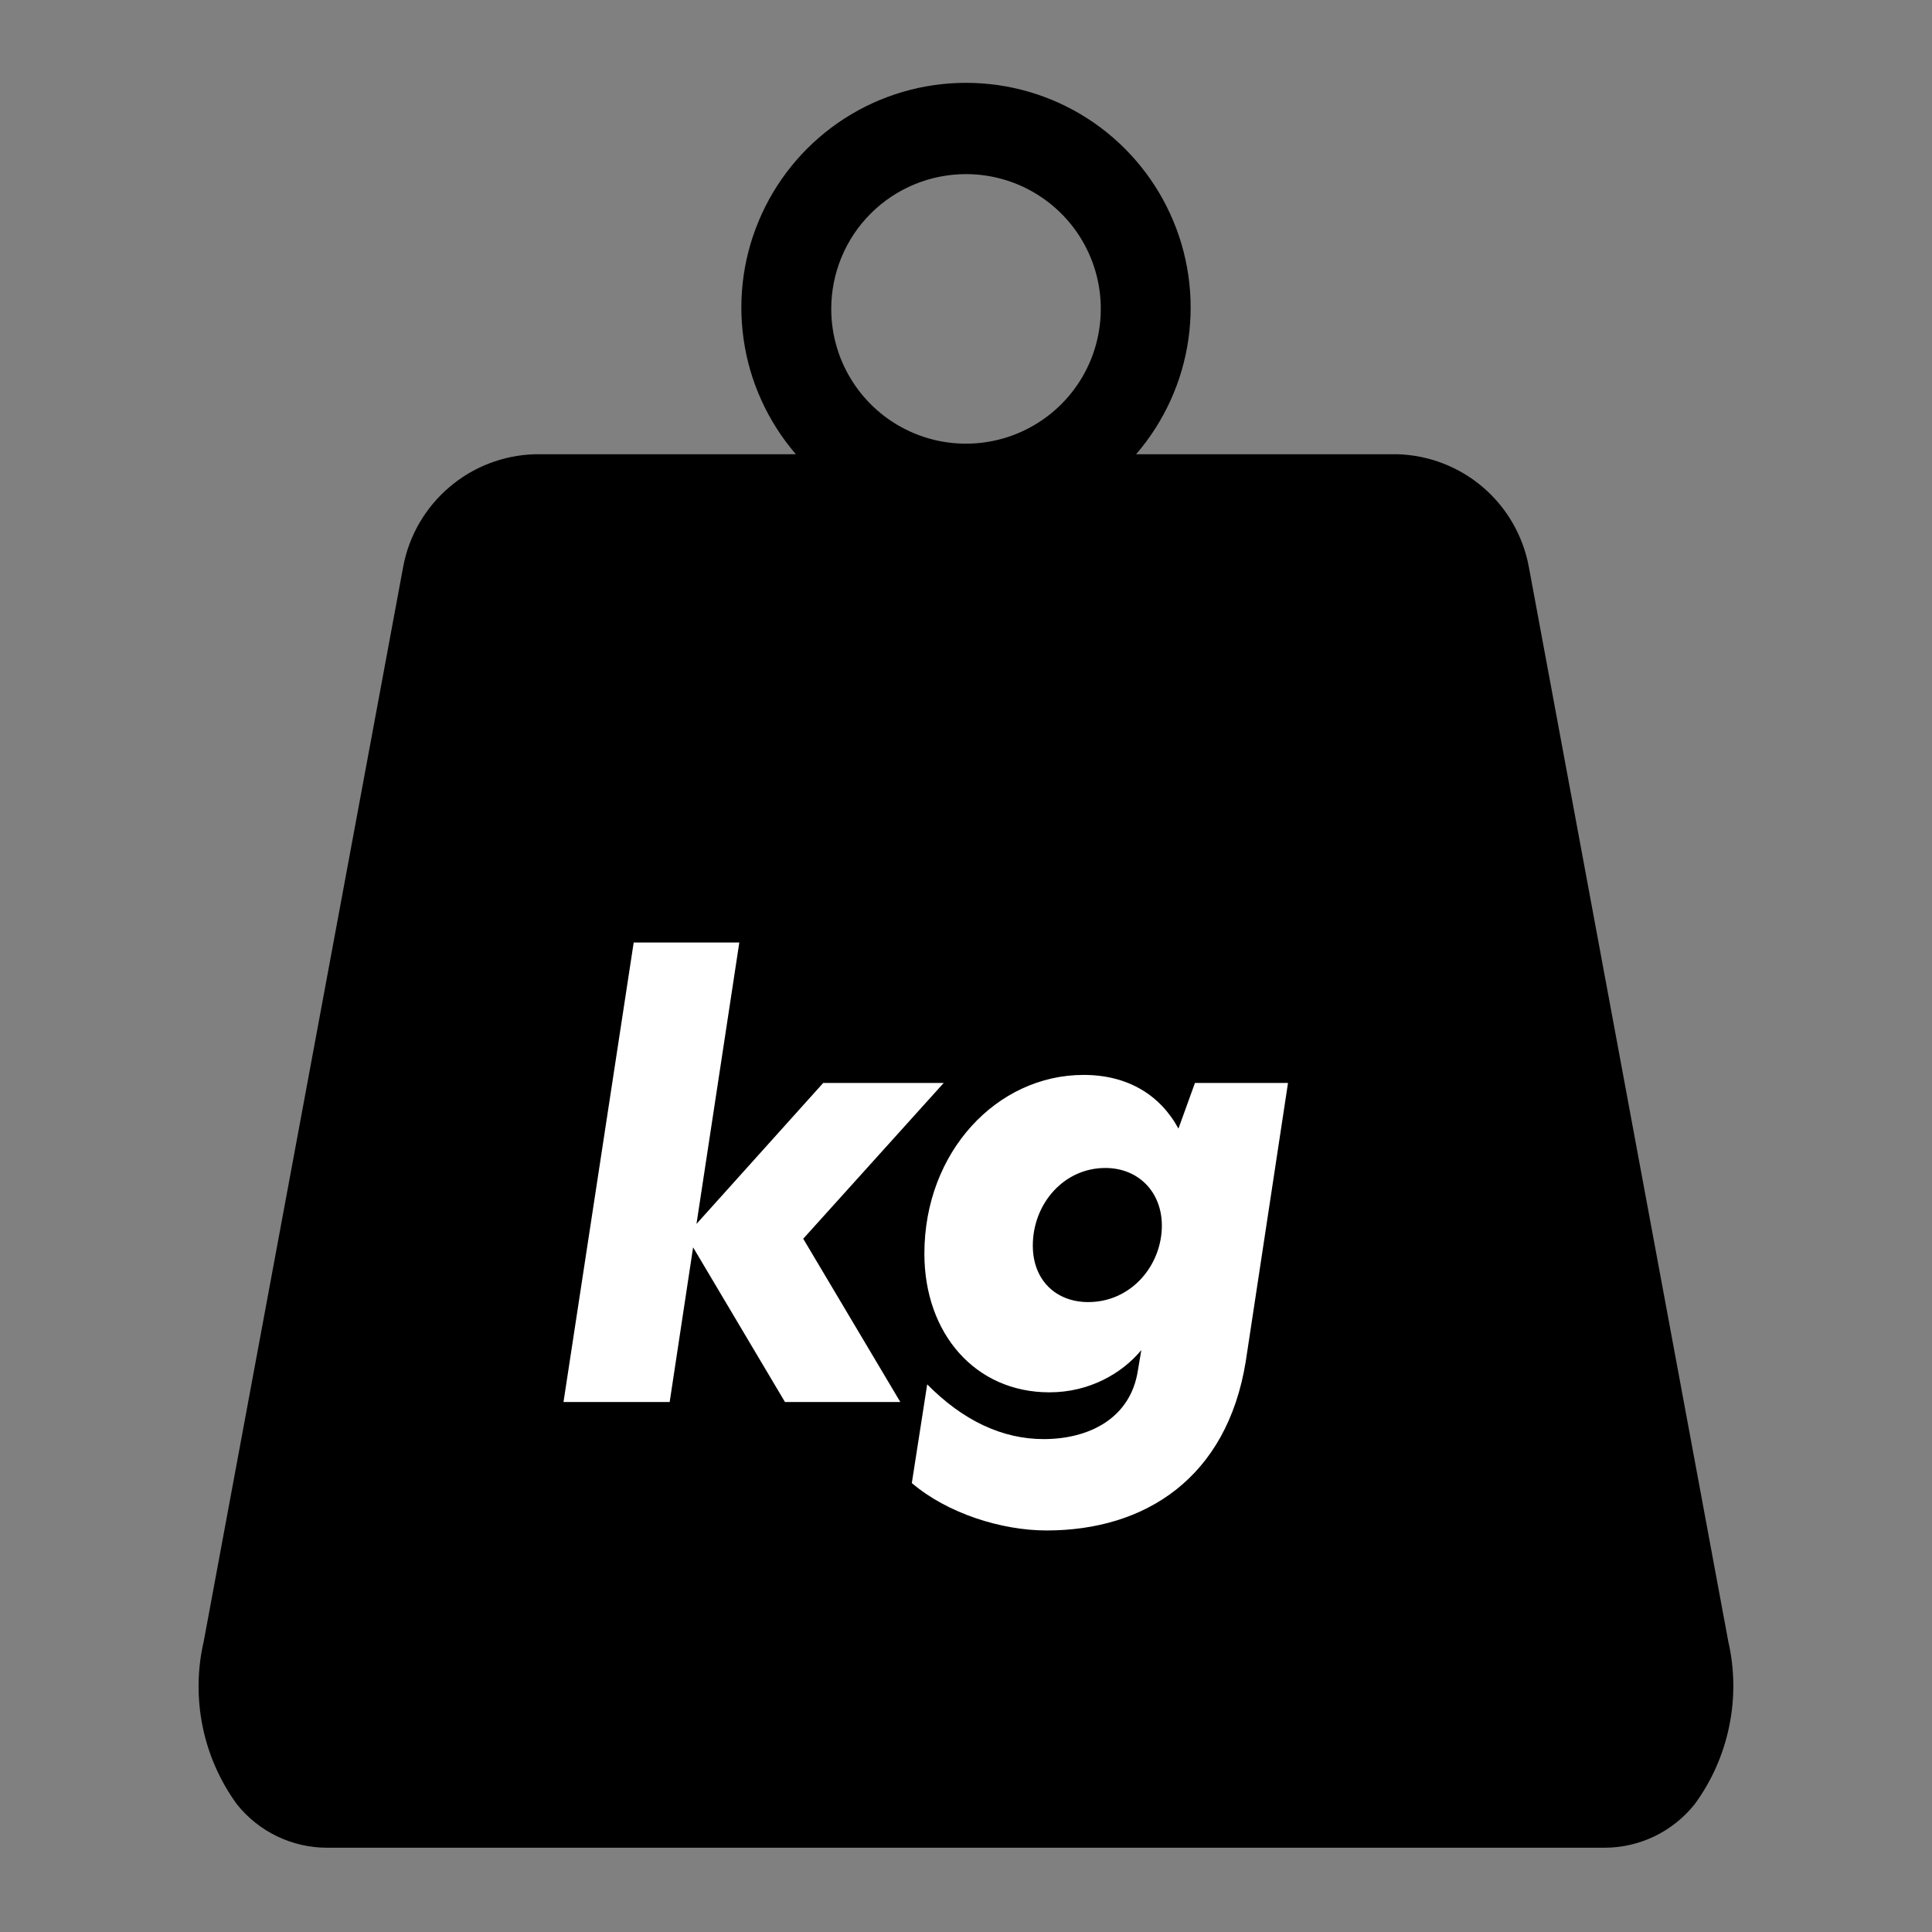 <svg width="24" height="24" viewBox="0 0 24 24" fill="none" xmlns="http://www.w3.org/2000/svg">
<rect x="0" y="0" width="24" height="24" fill="#808080" stroke="none"/>
<g id="noun-weight-4438625 1">
<g id="Delivery, logistics, shipping, weight">
<path id="Vector" d="M21.469 20.389L18.991 7.038C18.919 6.655 18.719 6.308 18.423 6.054C18.127 5.8 17.753 5.655 17.364 5.643H14.113C14.462 5.238 14.688 4.742 14.763 4.212C14.838 3.683 14.76 3.144 14.537 2.658C14.315 2.172 13.957 1.76 13.508 1.471C13.058 1.182 12.534 1.029 12 1.029C11.465 1.029 10.942 1.182 10.492 1.471C10.043 1.76 9.685 2.172 9.463 2.658C9.24 3.144 9.162 3.683 9.237 4.212C9.312 4.742 9.538 5.238 9.887 5.643H6.636C6.247 5.656 5.873 5.801 5.578 6.055C5.282 6.308 5.081 6.655 5.009 7.038L2.531 20.389C2.45 20.736 2.446 21.097 2.517 21.447C2.588 21.797 2.734 22.127 2.944 22.415C3.078 22.582 3.248 22.718 3.441 22.811C3.634 22.904 3.846 22.953 4.06 22.953H19.934C20.148 22.953 20.36 22.904 20.553 22.811C20.746 22.718 20.916 22.582 21.05 22.415C21.262 22.127 21.408 21.797 21.48 21.448C21.553 21.098 21.549 20.737 21.469 20.389ZM12 2.163C12.331 2.163 12.655 2.261 12.93 2.445C13.206 2.629 13.42 2.89 13.547 3.196C13.674 3.502 13.707 3.839 13.642 4.164C13.578 4.489 13.418 4.787 13.184 5.021C12.95 5.255 12.651 5.415 12.327 5.479C12.002 5.544 11.665 5.511 11.359 5.384C11.053 5.257 10.792 5.043 10.608 4.767C10.424 4.492 10.326 4.168 10.326 3.837C10.326 3.393 10.502 2.967 10.816 2.653C11.13 2.339 11.556 2.163 12 2.163ZM13.931 17.735C13.931 17.883 13.872 18.025 13.768 18.13C13.663 18.234 13.521 18.293 13.373 18.293C13.225 18.293 13.083 18.234 12.978 18.13C12.874 18.025 12.815 17.883 12.815 17.735V11.442H10.627C10.479 11.442 10.337 11.383 10.232 11.278C10.128 11.174 10.069 11.032 10.069 10.884C10.069 10.736 10.128 10.594 10.232 10.489C10.337 10.384 10.479 10.326 10.627 10.326H13.373C13.521 10.326 13.663 10.384 13.768 10.489C13.872 10.594 13.931 10.736 13.931 10.884V17.735Z" fill="black"/>
</g>
<rect id="Rectangle 8" x="9" y="10" width="6" height="9" fill="black"/>
<g id="kg">
<path id="Vector_2" d="M16 13.453L15.475 16.913C15.241 18.359 14.227 19.012 13.001 19.012C12.44 19.012 11.767 18.799 11.327 18.423L11.518 17.197C11.965 17.65 12.454 17.877 12.965 17.877C13.525 17.877 14.043 17.622 14.135 17.026L14.178 16.771C13.937 17.062 13.532 17.296 13.036 17.296C12.114 17.296 11.483 16.565 11.483 15.573C11.483 14.31 12.384 13.353 13.461 13.353C14.007 13.353 14.412 13.601 14.639 14.02L14.844 13.453H16ZM13.731 14.509C13.213 14.509 12.83 14.956 12.83 15.473C12.83 15.906 13.121 16.175 13.518 16.175C14.057 16.175 14.433 15.714 14.433 15.225C14.433 14.807 14.142 14.509 13.731 14.509Z" fill="white"/>
<path id="Vector_3" d="M11.723 13.453L9.978 15.388L11.184 17.416H9.751L8.61 15.495L8.319 17.416H7L7.872 11.708H9.184L8.652 15.204L10.226 13.453H11.723Z" fill="white"/>
</g>
</g>
</svg>
